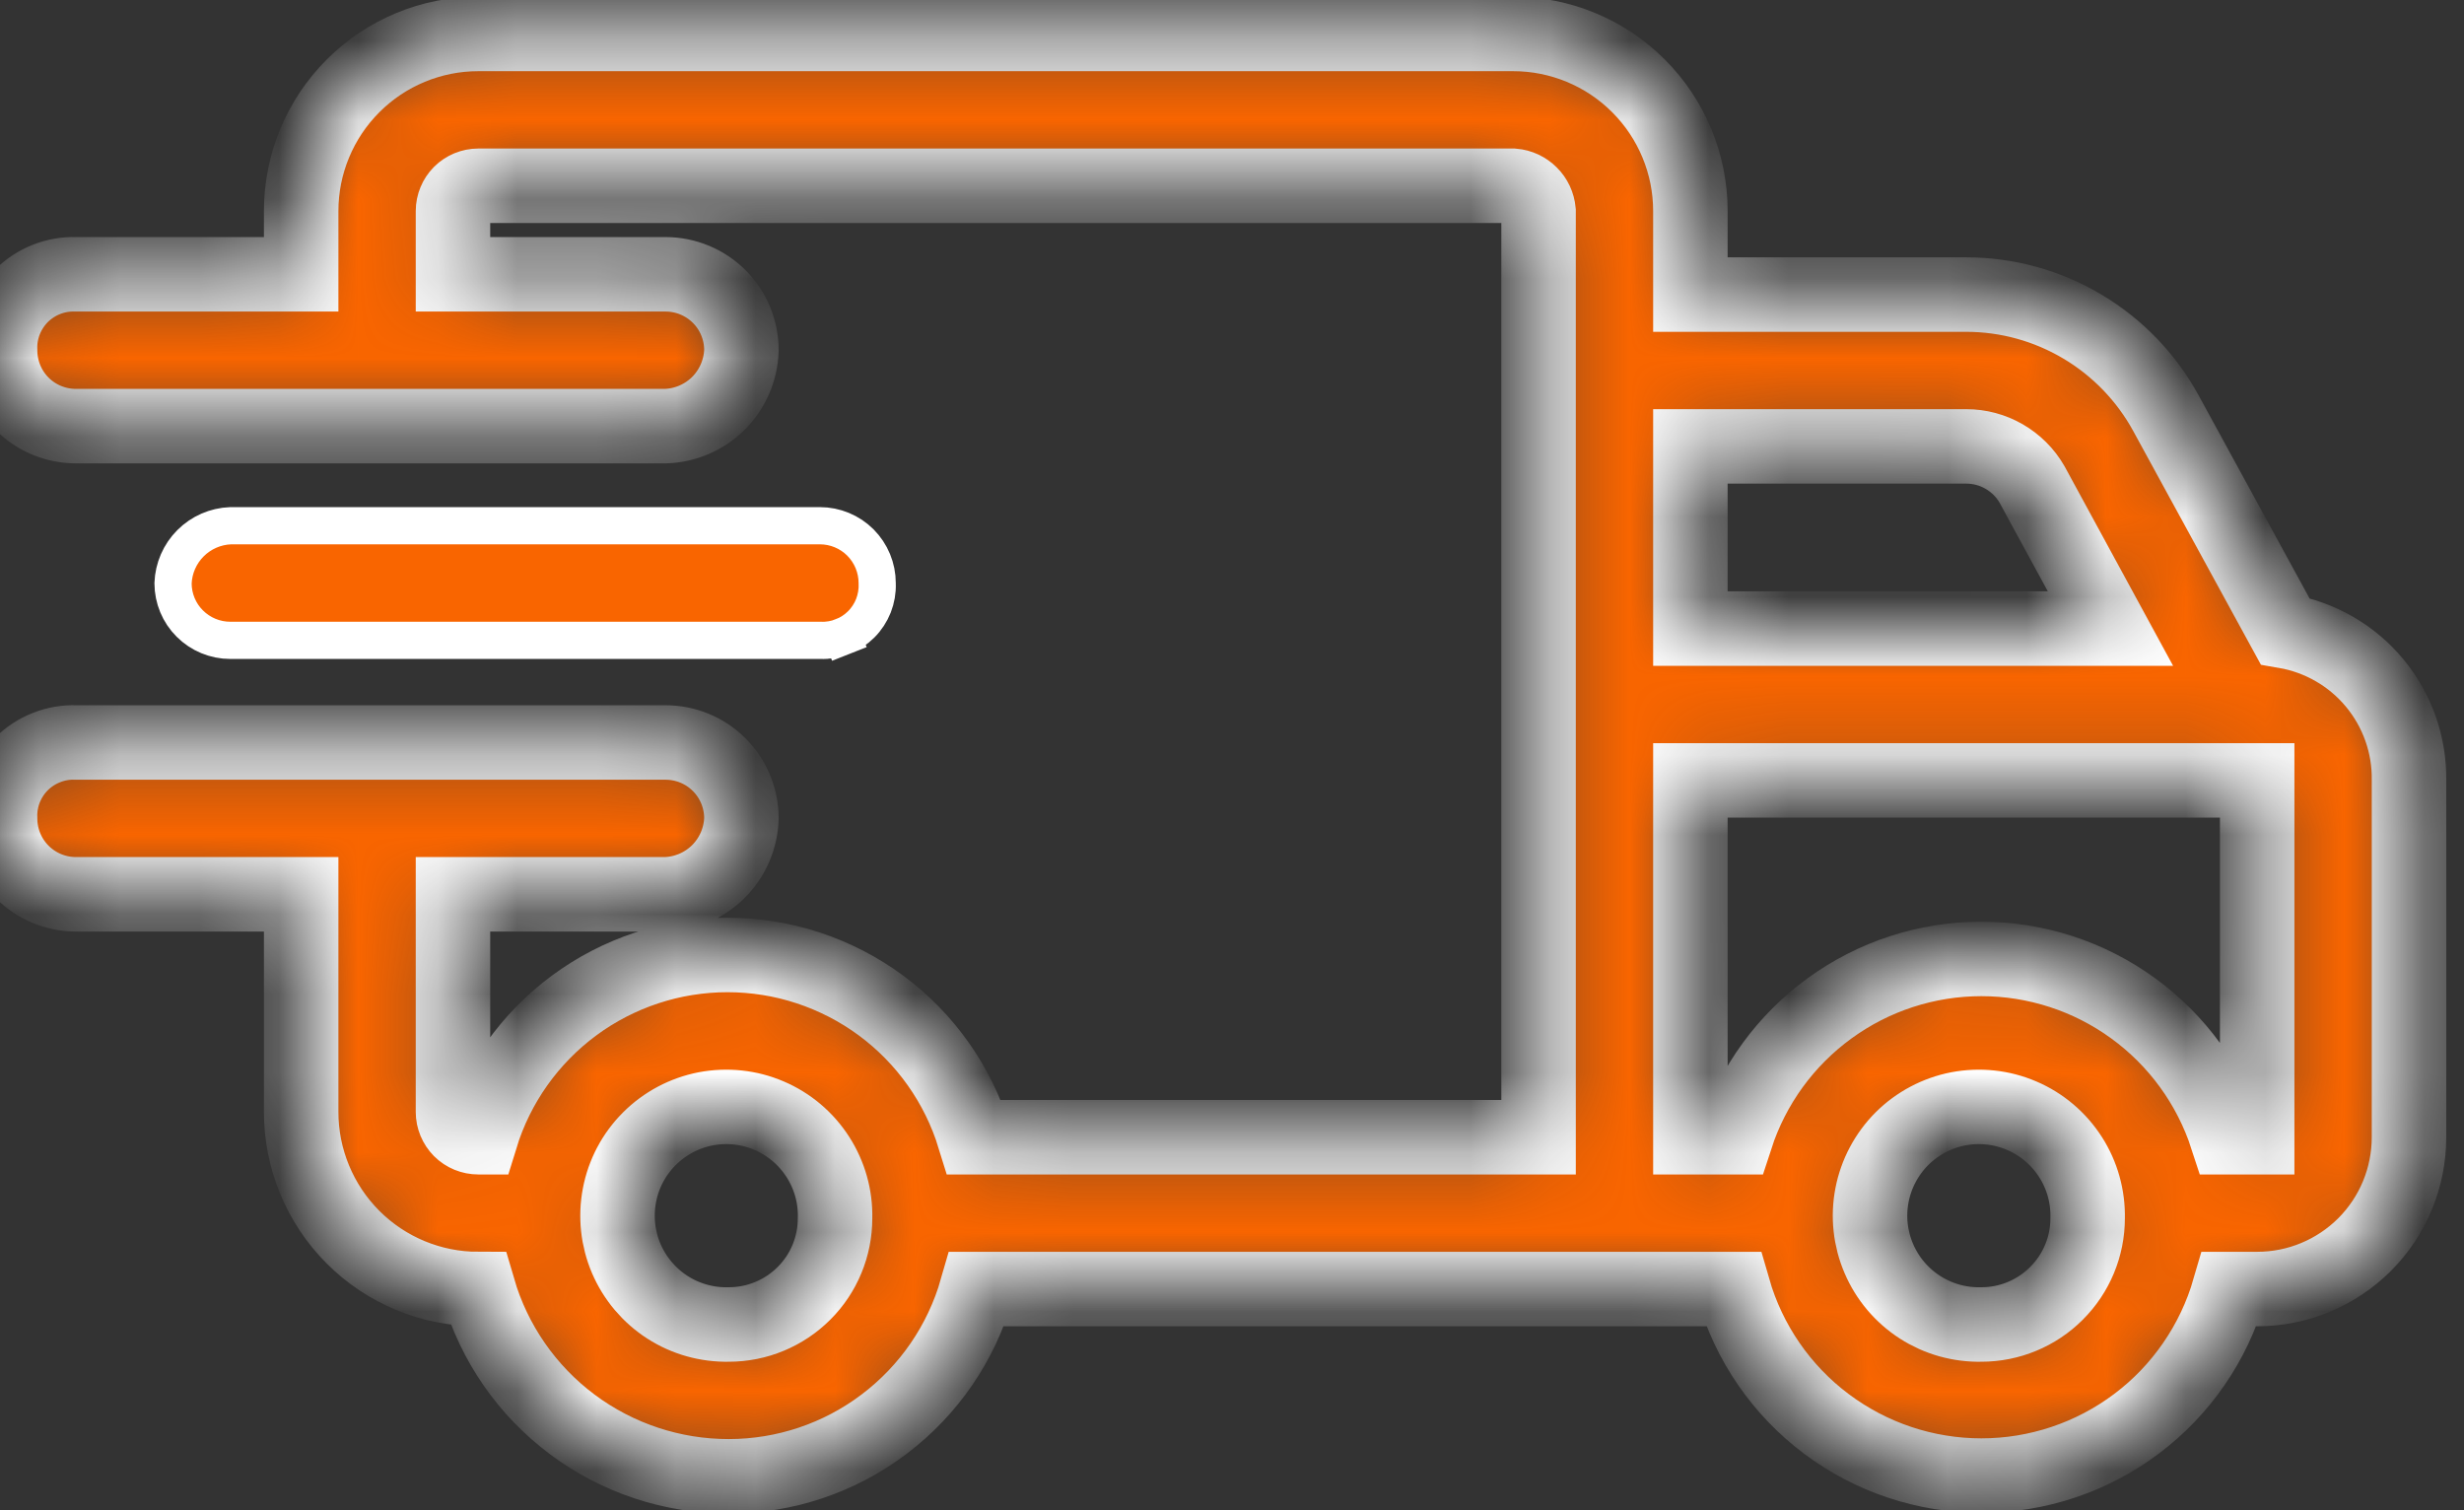 <svg width="31" height="19" viewBox="0 0 31 19" fill="none" xmlns="http://www.w3.org/2000/svg">
    <rect x="0" y="0" width="31" height="19" fill="#333333" stroke="none"/>
    <mask id="path-1-inside-1_20_2979" fill="white">
        <path
            d="M28.748 7.94L27.252 5.202C27.006 4.75 26.642 4.372 26.2 4.109C25.757 3.845 25.252 3.706 24.737 3.706H21.267V2.655C21.267 2.064 21.032 1.498 20.614 1.08C20.196 0.662 19.629 0.427 19.038 0.427H6.018C5.426 0.427 4.86 0.662 4.442 1.08C4.024 1.498 3.789 2.064 3.789 2.655V3.451H0.956C0.829 3.447 0.703 3.468 0.585 3.515C0.467 3.561 0.36 3.632 0.27 3.721C0.181 3.811 0.111 3.918 0.064 4.036C0.018 4.154 -0.004 4.28 0.001 4.406C0.001 4.66 0.101 4.903 0.28 5.082C0.459 5.261 0.702 5.361 0.956 5.361H8.373C8.624 5.353 8.862 5.25 9.04 5.073C9.217 4.895 9.32 4.657 9.328 4.406C9.328 4.153 9.228 3.91 9.049 3.731C8.87 3.552 8.627 3.451 8.373 3.451H5.699V2.655C5.699 2.571 5.733 2.49 5.792 2.43C5.852 2.371 5.933 2.337 6.018 2.337H19.038C19.12 2.344 19.197 2.38 19.255 2.438C19.314 2.496 19.349 2.573 19.357 2.655V14.307H12.257C12.053 13.643 11.642 13.062 11.083 12.649C10.524 12.237 9.848 12.014 9.153 12.014C8.459 12.014 7.782 12.237 7.224 12.649C6.665 13.062 6.253 13.643 6.049 14.307H6.018C5.933 14.307 5.852 14.274 5.792 14.214C5.733 14.154 5.699 14.073 5.699 13.989V11.251H8.373C8.624 11.243 8.862 11.14 9.04 10.963C9.217 10.785 9.32 10.547 9.328 10.296C9.328 10.043 9.228 9.8 9.049 9.621C8.87 9.441 8.627 9.341 8.373 9.341H0.956C0.829 9.336 0.703 9.358 0.585 9.405C0.467 9.451 0.36 9.521 0.27 9.611C0.181 9.7 0.111 9.807 0.064 9.925C0.018 10.043 -0.004 10.169 0.001 10.296C0.001 10.549 0.101 10.792 0.28 10.971C0.459 11.15 0.702 11.251 0.956 11.251H3.789V13.989C3.789 14.58 4.024 15.147 4.442 15.565C4.86 15.983 5.426 16.217 6.018 16.217C6.217 16.898 6.632 17.496 7.201 17.921C7.769 18.345 8.46 18.574 9.169 18.573C9.875 18.573 10.561 18.342 11.123 17.917C11.686 17.492 12.095 16.896 12.289 16.217H21.808C22.003 16.894 22.413 17.489 22.976 17.912C23.539 18.335 24.224 18.564 24.928 18.564C25.632 18.564 26.317 18.335 26.88 17.912C27.443 17.489 27.852 16.894 28.048 16.217H28.398C28.905 16.217 29.39 16.016 29.749 15.658C30.107 15.3 30.308 14.814 30.308 14.307V9.818C30.315 9.371 30.161 8.936 29.875 8.591C29.589 8.247 29.189 8.016 28.748 7.94ZM24.737 5.616C24.905 5.616 25.07 5.66 25.215 5.744C25.36 5.828 25.481 5.948 25.565 6.094L26.552 7.908H21.267V5.616H24.737ZM9.169 16.663C8.896 16.669 8.627 16.594 8.397 16.446C8.167 16.298 7.987 16.084 7.879 15.833C7.772 15.582 7.742 15.304 7.794 15.035C7.845 14.767 7.976 14.52 8.17 14.326C8.363 14.133 8.61 14.002 8.878 13.95C9.147 13.899 9.425 13.928 9.676 14.036C9.928 14.143 10.141 14.324 10.289 14.554C10.437 14.784 10.513 15.053 10.506 15.326C10.506 15.681 10.366 16.021 10.115 16.271C9.864 16.522 9.524 16.663 9.169 16.663ZM24.928 16.663C24.654 16.669 24.386 16.594 24.156 16.446C23.926 16.298 23.745 16.084 23.638 15.833C23.53 15.582 23.5 15.304 23.552 15.035C23.604 14.767 23.735 14.52 23.928 14.326C24.122 14.133 24.369 14.002 24.637 13.95C24.906 13.899 25.183 13.928 25.435 14.036C25.686 14.143 25.9 14.324 26.048 14.554C26.196 14.784 26.271 15.053 26.265 15.326C26.265 15.681 26.124 16.021 25.873 16.271C25.623 16.522 25.282 16.663 24.928 16.663ZM28.398 14.307H28.016C27.804 13.655 27.391 13.087 26.836 12.684C26.282 12.281 25.613 12.064 24.928 12.064C24.242 12.064 23.574 12.281 23.02 12.684C22.465 13.087 22.052 13.655 21.84 14.307H21.267V9.818H28.398V14.307Z" />
    </mask>
    <path
        d="M28.748 7.94L27.252 5.202C27.006 4.75 26.642 4.372 26.2 4.109C25.757 3.845 25.252 3.706 24.737 3.706H21.267V2.655C21.267 2.064 21.032 1.498 20.614 1.08C20.196 0.662 19.629 0.427 19.038 0.427H6.018C5.426 0.427 4.86 0.662 4.442 1.08C4.024 1.498 3.789 2.064 3.789 2.655V3.451H0.956C0.829 3.447 0.703 3.468 0.585 3.515C0.467 3.561 0.36 3.632 0.27 3.721C0.181 3.811 0.111 3.918 0.064 4.036C0.018 4.154 -0.004 4.28 0.001 4.406C0.001 4.66 0.101 4.903 0.28 5.082C0.459 5.261 0.702 5.361 0.956 5.361H8.373C8.624 5.353 8.862 5.25 9.04 5.073C9.217 4.895 9.32 4.657 9.328 4.406C9.328 4.153 9.228 3.91 9.049 3.731C8.87 3.552 8.627 3.451 8.373 3.451H5.699V2.655C5.699 2.571 5.733 2.49 5.792 2.43C5.852 2.371 5.933 2.337 6.018 2.337H19.038C19.12 2.344 19.197 2.38 19.255 2.438C19.314 2.496 19.349 2.573 19.357 2.655V14.307H12.257C12.053 13.643 11.642 13.062 11.083 12.649C10.524 12.237 9.848 12.014 9.153 12.014C8.459 12.014 7.782 12.237 7.224 12.649C6.665 13.062 6.253 13.643 6.049 14.307H6.018C5.933 14.307 5.852 14.274 5.792 14.214C5.733 14.154 5.699 14.073 5.699 13.989V11.251H8.373C8.624 11.243 8.862 11.14 9.04 10.963C9.217 10.785 9.32 10.547 9.328 10.296C9.328 10.043 9.228 9.8 9.049 9.621C8.87 9.441 8.627 9.341 8.373 9.341H0.956C0.829 9.336 0.703 9.358 0.585 9.405C0.467 9.451 0.36 9.521 0.27 9.611C0.181 9.7 0.111 9.807 0.064 9.925C0.018 10.043 -0.004 10.169 0.001 10.296C0.001 10.549 0.101 10.792 0.28 10.971C0.459 11.15 0.702 11.251 0.956 11.251H3.789V13.989C3.789 14.58 4.024 15.147 4.442 15.565C4.86 15.983 5.426 16.217 6.018 16.217C6.217 16.898 6.632 17.496 7.201 17.921C7.769 18.345 8.46 18.574 9.169 18.573C9.875 18.573 10.561 18.342 11.123 17.917C11.686 17.492 12.095 16.896 12.289 16.217H21.808C22.003 16.894 22.413 17.489 22.976 17.912C23.539 18.335 24.224 18.564 24.928 18.564C25.632 18.564 26.317 18.335 26.88 17.912C27.443 17.489 27.852 16.894 28.048 16.217H28.398C28.905 16.217 29.39 16.016 29.749 15.658C30.107 15.3 30.308 14.814 30.308 14.307V9.818C30.315 9.371 30.161 8.936 29.875 8.591C29.589 8.247 29.189 8.016 28.748 7.94ZM24.737 5.616C24.905 5.616 25.07 5.66 25.215 5.744C25.36 5.828 25.481 5.948 25.565 6.094L26.552 7.908H21.267V5.616H24.737ZM9.169 16.663C8.896 16.669 8.627 16.594 8.397 16.446C8.167 16.298 7.987 16.084 7.879 15.833C7.772 15.582 7.742 15.304 7.794 15.035C7.845 14.767 7.976 14.52 8.17 14.326C8.363 14.133 8.61 14.002 8.878 13.95C9.147 13.899 9.425 13.928 9.676 14.036C9.928 14.143 10.141 14.324 10.289 14.554C10.437 14.784 10.513 15.053 10.506 15.326C10.506 15.681 10.366 16.021 10.115 16.271C9.864 16.522 9.524 16.663 9.169 16.663ZM24.928 16.663C24.654 16.669 24.386 16.594 24.156 16.446C23.926 16.298 23.745 16.084 23.638 15.833C23.53 15.582 23.5 15.304 23.552 15.035C23.604 14.767 23.735 14.52 23.928 14.326C24.122 14.133 24.369 14.002 24.637 13.95C24.906 13.899 25.183 13.928 25.435 14.036C25.686 14.143 25.9 14.324 26.048 14.554C26.196 14.784 26.271 15.053 26.265 15.326C26.265 15.681 26.124 16.021 25.873 16.271C25.623 16.522 25.282 16.663 24.928 16.663ZM28.398 14.307H28.016C27.804 13.655 27.391 13.087 26.836 12.684C26.282 12.281 25.613 12.064 24.928 12.064C24.242 12.064 23.574 12.281 23.02 12.684C22.465 13.087 22.052 13.655 21.84 14.307H21.267V9.818H28.398V14.307Z"
        fill="#F96500" stroke="white" stroke-width="0.937" mask="url(#path-1-inside-1_20_2979)" />
    <path
        d="M10.323 8.056L10.323 8.056H10.315H2.897C2.706 8.056 2.523 7.98 2.388 7.845C2.253 7.711 2.178 7.529 2.177 7.339C2.184 7.149 2.262 6.969 2.397 6.834C2.531 6.7 2.711 6.621 2.901 6.614H10.315C10.506 6.614 10.69 6.69 10.825 6.825C10.96 6.961 11.036 7.144 11.036 7.335H11.036L11.036 7.343C11.04 7.438 11.023 7.532 10.989 7.62C10.954 7.708 10.902 7.788 10.835 7.855C10.768 7.922 10.688 7.974 10.6 8.009L10.686 8.227L10.6 8.009C10.512 8.043 10.418 8.06 10.323 8.056Z"
        fill="#F96500" stroke="white" stroke-width="0.468" />
</svg>